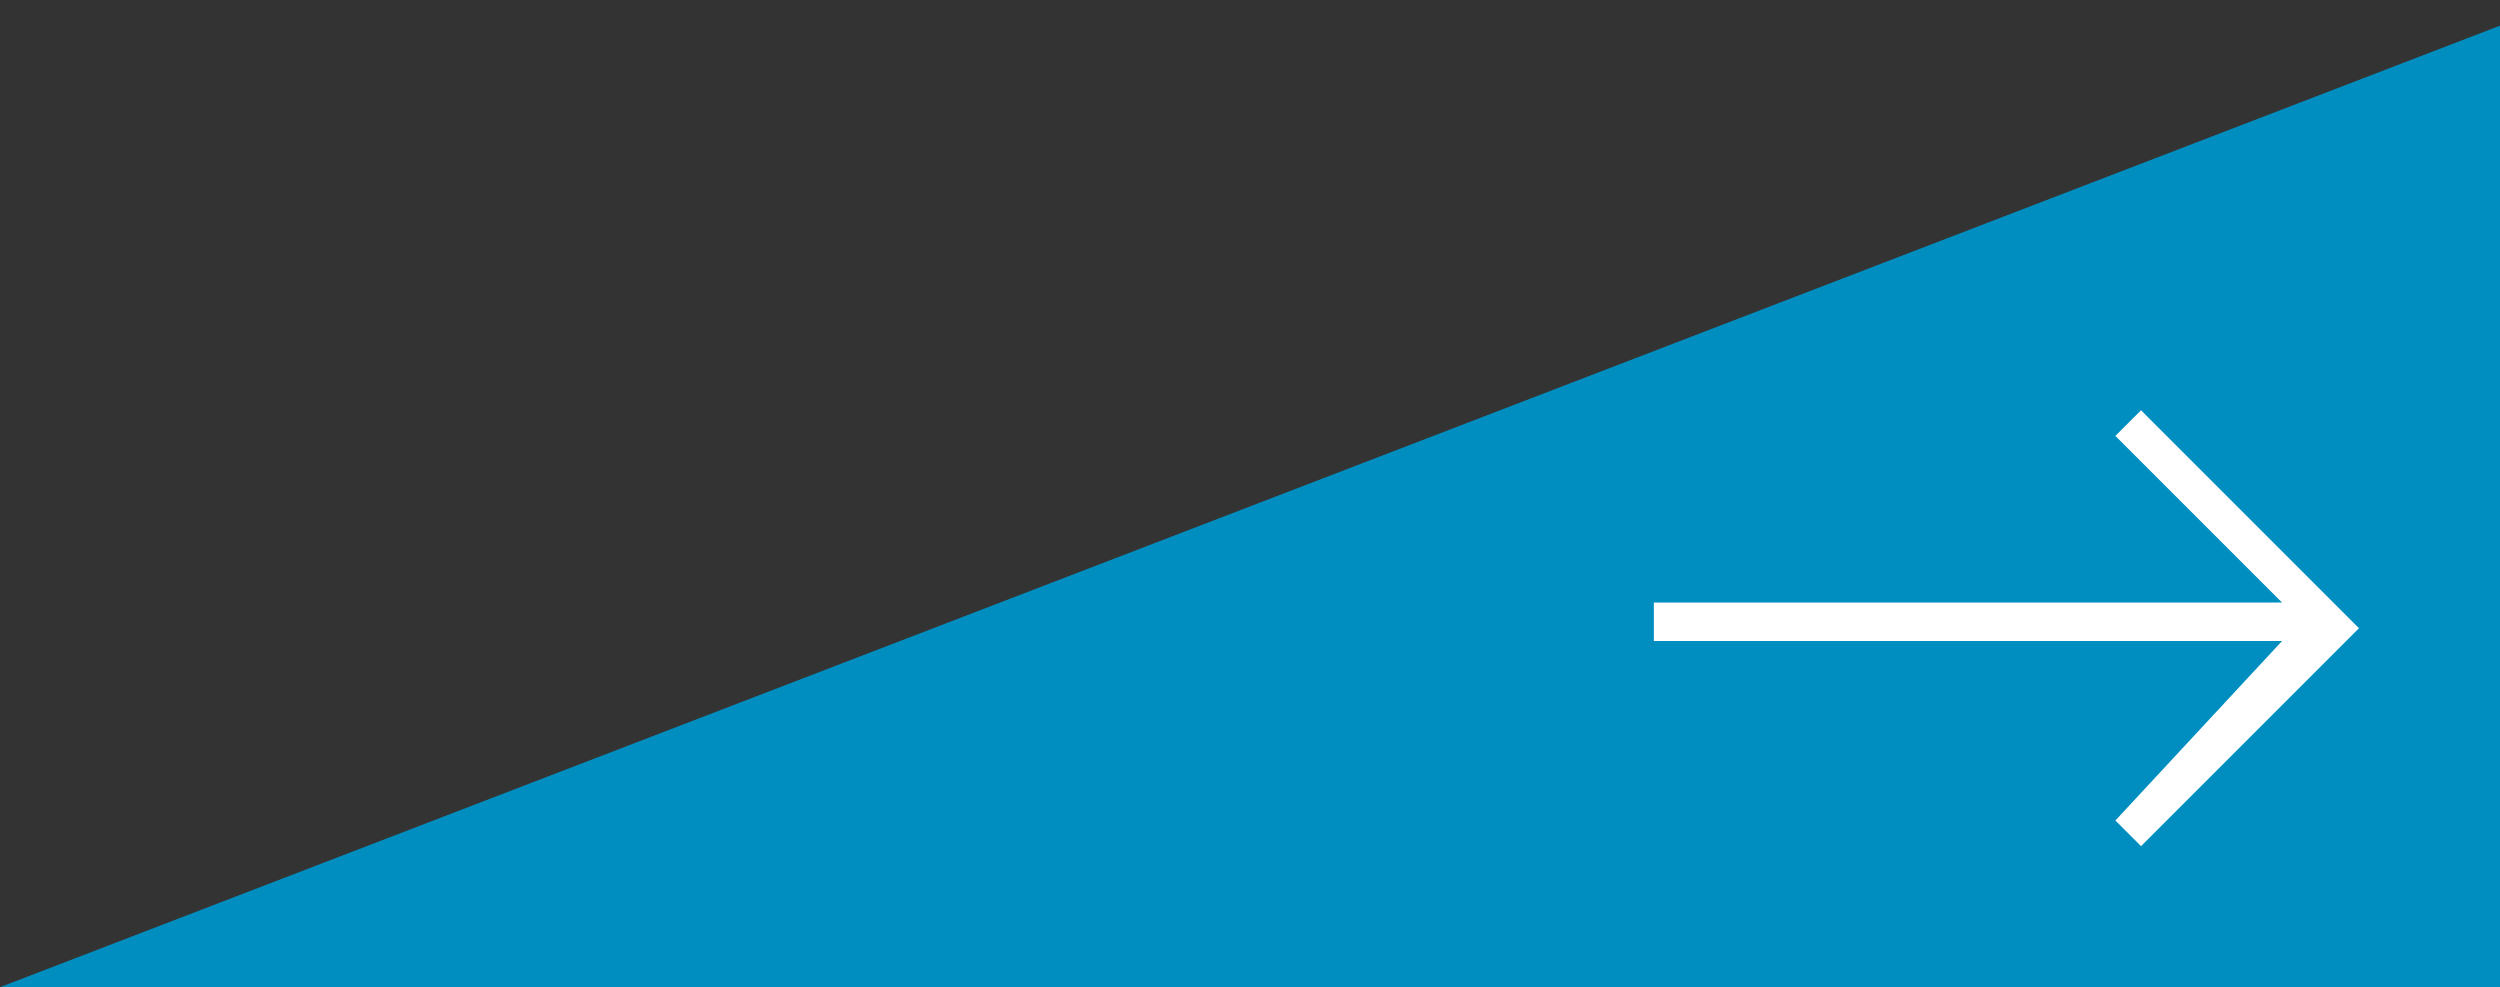 <?xml version="1.0" encoding="utf-8"?>
<!-- Generator: Adobe Illustrator 23.0.1, SVG Export Plug-In . SVG Version: 6.00 Build 0)  -->
<svg version="1.1" id="Layer_1" xmlns="http://www.w3.org/2000/svg" xmlns:xlink="http://www.w3.org/1999/xlink" x="0px" y="0px"
	 viewBox="0 0 19.5 7.7" style="enable-background:new 0 0 19.5 7.7;" xml:space="preserve">
<rect x="0" y="0" width="19.5" height="7.7" fill="#333333" stroke="none"/>
<style type="text/css">
	.st0{fill-rule:evenodd;clip-rule:evenodd;fill:#008EC0;}
	.st1{fill-rule:evenodd;clip-rule:evenodd;fill:#FFFFFF;}
</style>
<polygon class="st0" points="19.5,0.2 19.5,7.7 0,7.7 "/>
<polygon class="st1" points="18.4,4.9 16.7,3.2 16.5,3.4 17.8,4.7 12.9,4.7 12.9,5 17.8,5 16.5,6.4 16.7,6.6 18.4,4.9 18.4,4.9 "/>
</svg>
